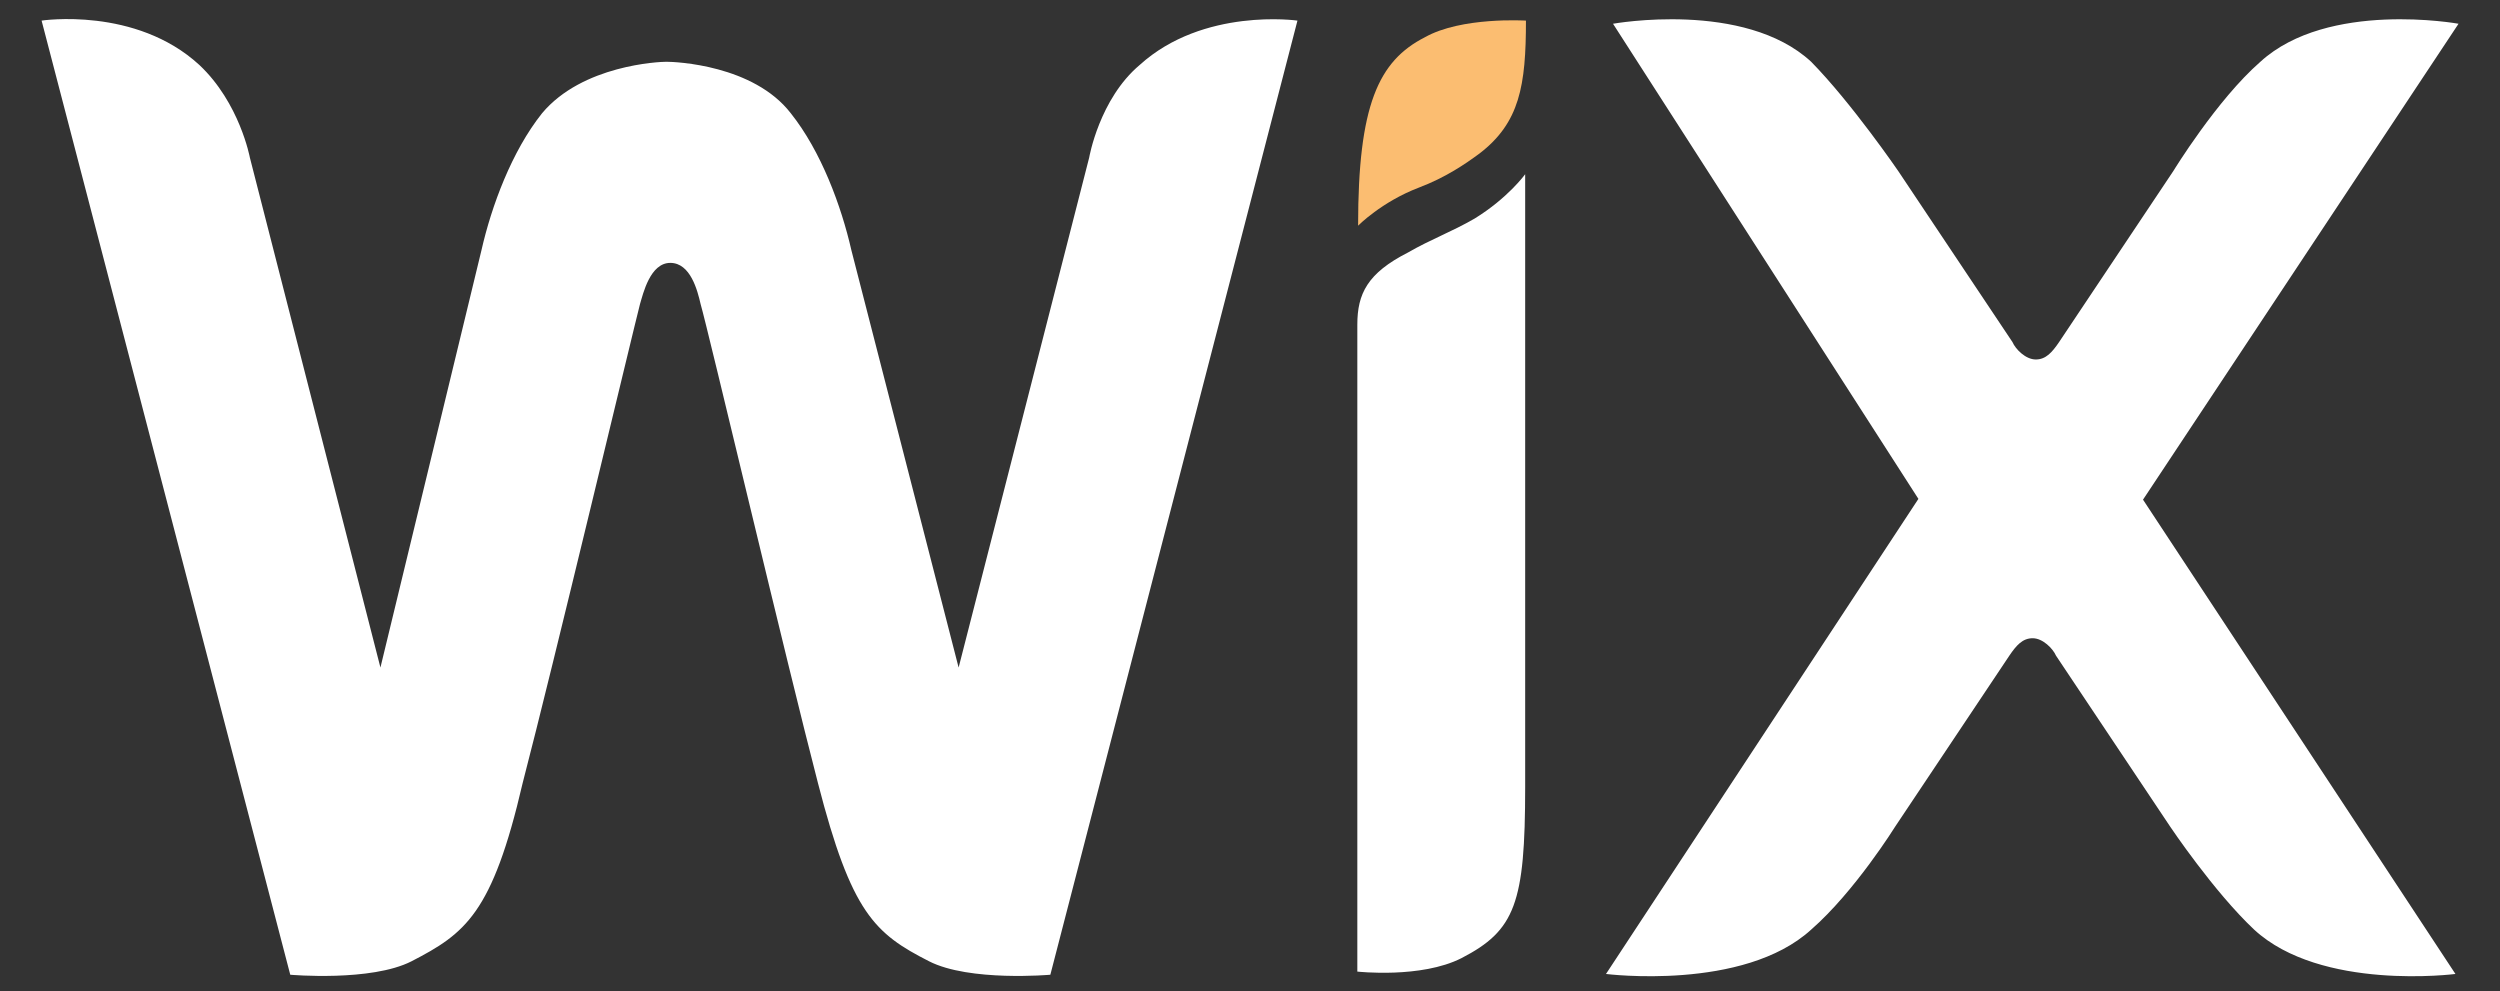 <svg xmlns="http://www.w3.org/2000/svg" width="58" height="23" viewBox="0 0 58 23" fill="none"><rect x="0" y="0" width="58" height="23" fill="#333333" stroke="none"/><g clip-path="url(#clip0_1504_2231)"><path d="M33.058 0.864C31.977 1.415 31.508 2.443 31.508 5.236C31.508 5.236 32.049 4.685 32.914 4.354C33.545 4.115 33.996 3.803 34.321 3.564C35.258 2.848 35.402 1.984 35.402 0.478C35.384 0.478 33.906 0.386 33.058 0.864Z" fill="#FBBD71"></path><path d="M26.441 1.507C25.504 2.296 25.269 3.656 25.269 3.656L22.24 15.487L19.752 5.805C19.518 4.777 19.049 3.509 18.346 2.627C17.48 1.507 15.677 1.433 15.461 1.433C15.299 1.433 13.514 1.507 12.576 2.627C11.873 3.509 11.404 4.777 11.17 5.805L8.826 15.487L5.797 3.656C5.797 3.656 5.562 2.388 4.625 1.507C3.146 0.147 0.965 0.478 0.965 0.478L6.734 22.614C6.734 22.614 8.61 22.78 9.547 22.302C10.791 21.659 11.422 21.2 12.125 18.169C12.829 15.468 14.704 7.606 14.848 7.054C14.92 6.816 15.082 6.099 15.551 6.099C16.02 6.099 16.182 6.742 16.254 7.054C16.417 7.606 18.274 15.468 18.977 18.169C19.752 21.181 20.293 21.659 21.555 22.302C22.493 22.78 24.368 22.614 24.368 22.614L30.101 0.478C30.101 0.478 27.92 0.166 26.441 1.507ZM35.384 4.042C35.384 4.042 34.987 4.593 34.212 5.07C33.671 5.383 33.203 5.548 32.662 5.86C31.724 6.338 31.49 6.816 31.49 7.532V22.541C31.49 22.541 32.968 22.706 33.906 22.229C35.15 21.586 35.384 20.961 35.384 18.261V4.923V4.042ZM49.718 11.592L57.038 0.551C57.038 0.551 54.009 0 52.441 1.433C51.431 2.315 50.421 3.968 50.421 3.968L47.771 7.936C47.608 8.175 47.464 8.34 47.23 8.34C46.995 8.34 46.761 8.102 46.689 7.936L44.039 3.968C44.039 3.968 42.957 2.388 42.019 1.433C40.469 0 37.422 0.551 37.422 0.551L44.507 11.574L37.259 22.596C37.259 22.596 40.451 23 42.019 21.567C43.029 20.686 43.967 19.179 43.967 19.179L46.617 15.211C46.779 14.972 46.923 14.807 47.158 14.807C47.392 14.807 47.627 15.046 47.699 15.211L50.349 19.179C50.349 19.179 51.359 20.686 52.296 21.567C53.847 23 56.966 22.596 56.966 22.596L49.718 11.592Z" fill="white"></path></g><defs><clipPath id="clip0_1504_2231"><rect width="58" height="23" fill="white"></rect></clipPath></defs></svg>
